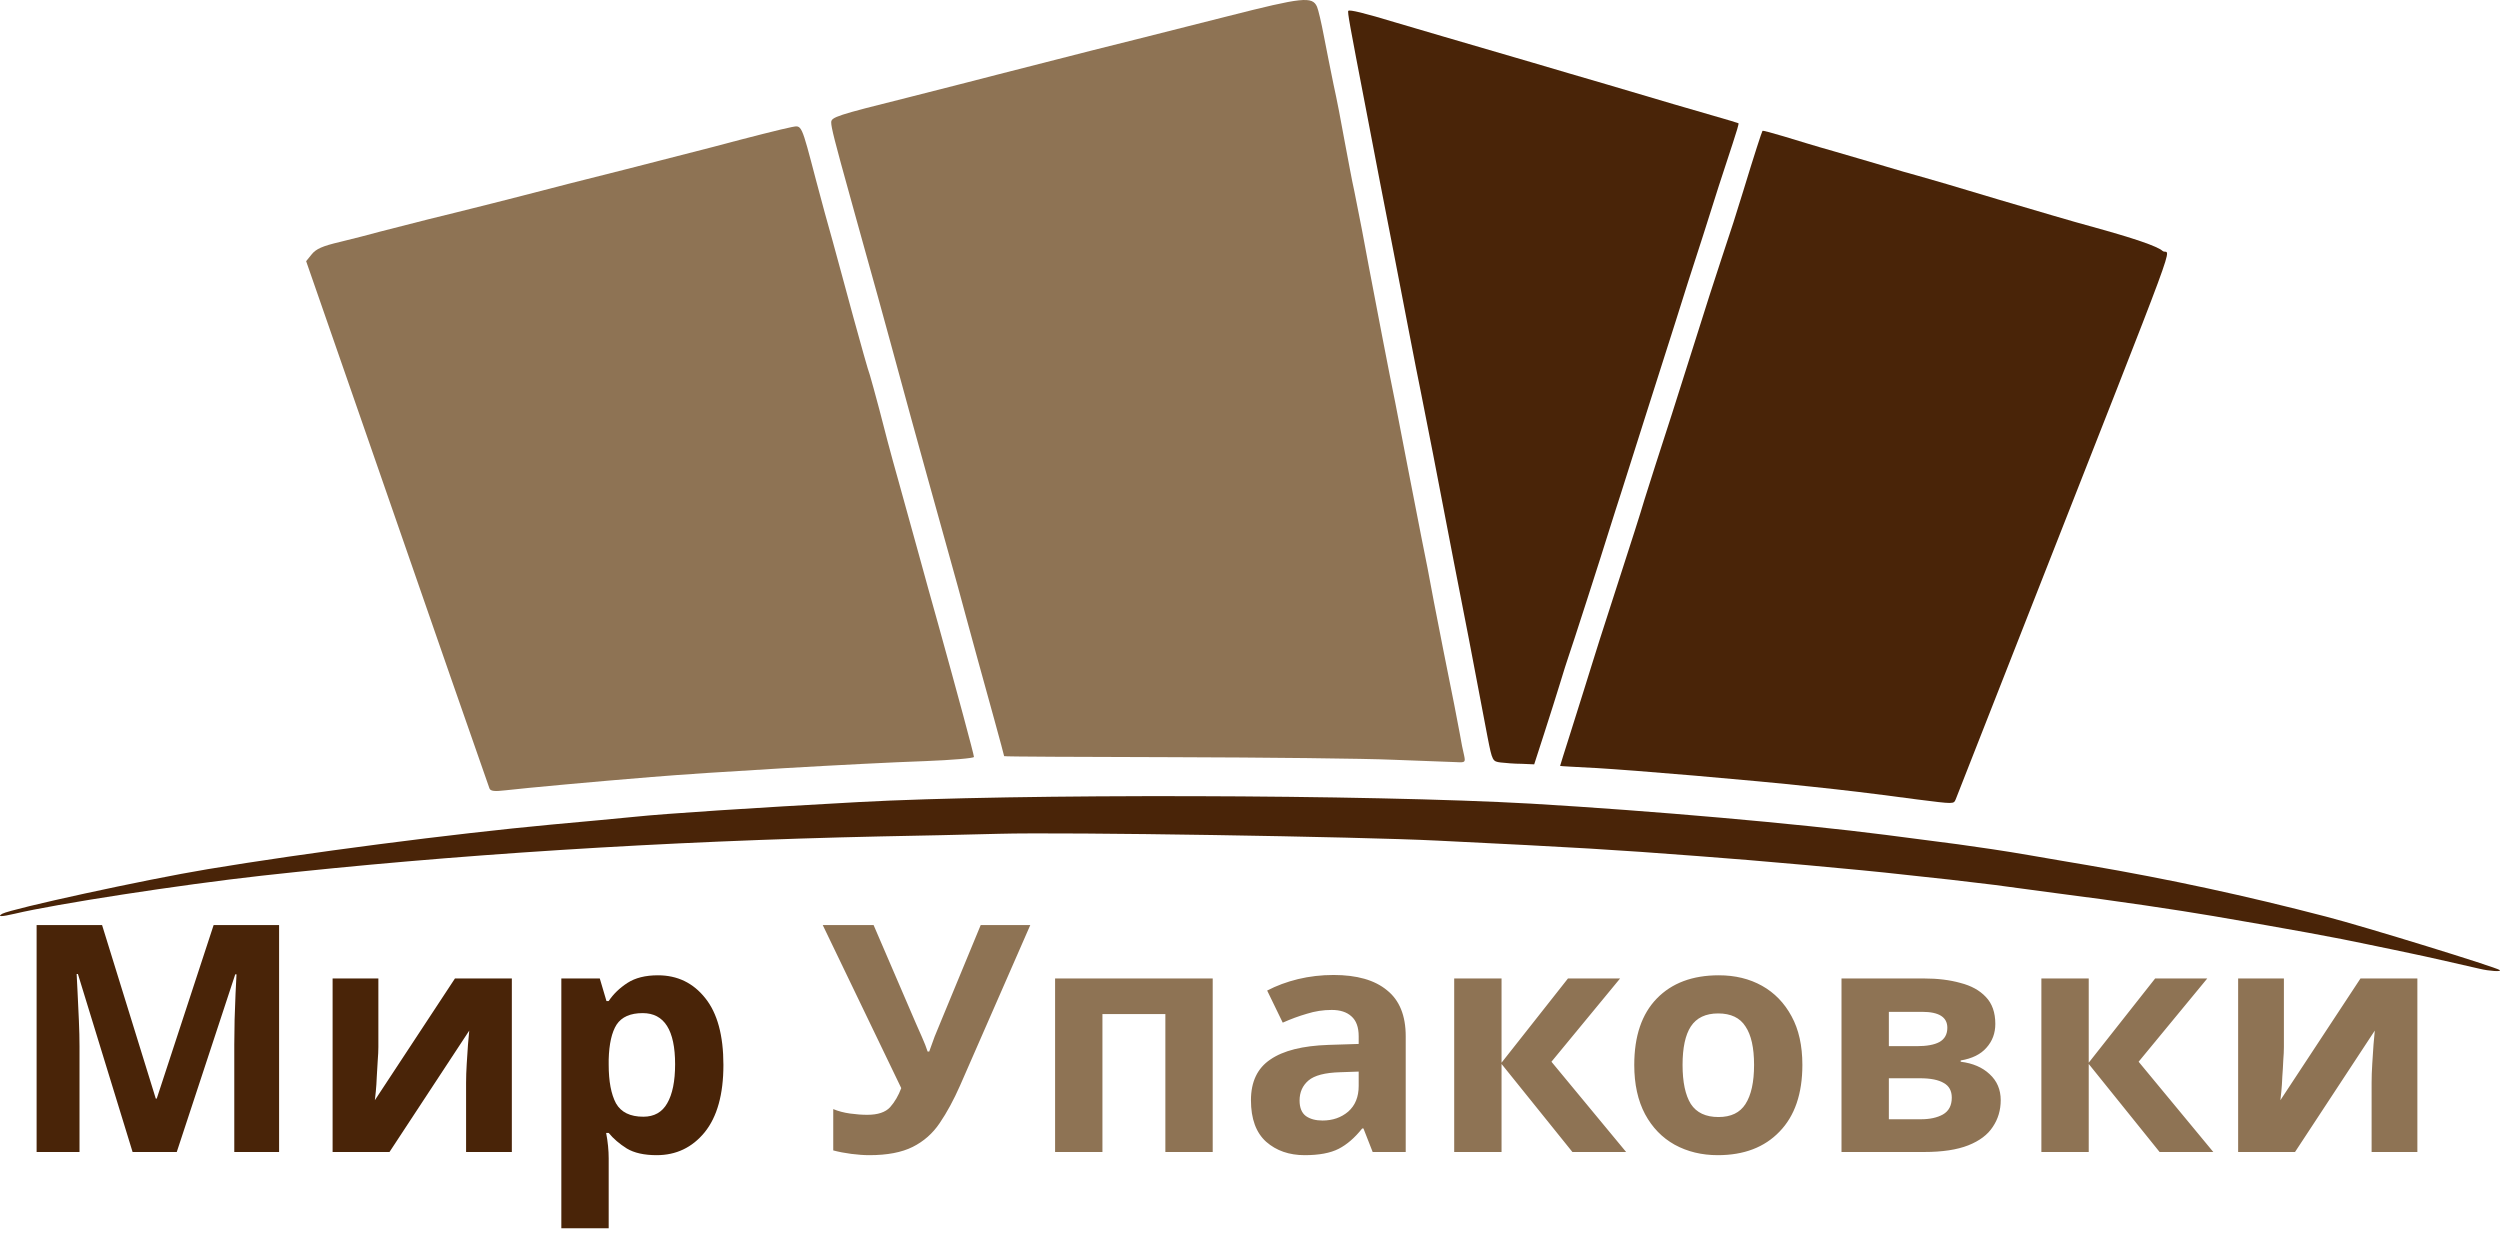 <?xml version="1.0" encoding="UTF-8"?> <svg xmlns="http://www.w3.org/2000/svg" width="118" height="59" viewBox="0 0 118 59" fill="none"> <path d="M6.258 54.374L3.678 45.974H3.618C3.628 46.174 3.643 46.474 3.663 46.874C3.683 47.274 3.703 47.704 3.723 48.164C3.743 48.614 3.753 49.024 3.753 49.394V54.374H1.728V43.664H4.818L7.353 51.854H7.398L10.083 43.664H13.173V54.374H11.058V49.304C11.058 48.964 11.063 48.574 11.073 48.134C11.093 47.694 11.108 47.279 11.118 46.889C11.138 46.489 11.153 46.189 11.163 45.989H11.103L8.343 54.374H6.258ZM17.859 49.424C17.859 49.594 17.849 49.804 17.829 50.054C17.819 50.304 17.804 50.559 17.784 50.819C17.774 51.079 17.759 51.309 17.739 51.509C17.719 51.709 17.704 51.849 17.694 51.929L21.474 46.184H24.159V54.374H21.999V51.104C21.999 50.834 22.009 50.539 22.029 50.219C22.049 49.889 22.069 49.584 22.089 49.304C22.119 49.014 22.139 48.794 22.149 48.644L18.384 54.374H15.699V46.184H17.859V49.424ZM31.055 46.034C31.975 46.034 32.72 46.394 33.29 47.114C33.86 47.824 34.145 48.874 34.145 50.264C34.145 51.654 33.85 52.714 33.26 53.444C32.67 54.164 31.915 54.524 30.995 54.524C30.405 54.524 29.935 54.419 29.585 54.209C29.235 53.989 28.95 53.744 28.73 53.474H28.61C28.69 53.894 28.73 54.294 28.73 54.674V57.974H26.495V46.184H28.31L28.625 47.249H28.73C28.95 46.919 29.245 46.634 29.615 46.394C29.985 46.154 30.465 46.034 31.055 46.034ZM30.335 47.819C29.755 47.819 29.345 47.999 29.105 48.359C28.875 48.719 28.75 49.269 28.73 50.009V50.249C28.73 51.039 28.845 51.649 29.075 52.079C29.315 52.499 29.745 52.709 30.365 52.709C30.875 52.709 31.25 52.499 31.49 52.079C31.74 51.649 31.865 51.034 31.865 50.234C31.865 48.624 31.355 47.819 30.335 47.819Z" fill="#492408"></path> <path d="M45.314 51.239C45.014 51.919 44.694 52.509 44.354 53.009C44.024 53.499 43.599 53.874 43.079 54.134C42.559 54.394 41.879 54.524 41.039 54.524C40.779 54.524 40.494 54.504 40.184 54.464C39.874 54.424 39.589 54.369 39.329 54.299V52.349C39.569 52.449 39.834 52.519 40.124 52.559C40.414 52.599 40.684 52.619 40.934 52.619C41.434 52.619 41.794 52.499 42.014 52.259C42.234 52.009 42.409 51.709 42.539 51.359L38.834 43.664H41.234L43.229 48.299C43.299 48.449 43.394 48.664 43.514 48.944C43.634 49.214 43.724 49.444 43.784 49.634H43.859C43.919 49.454 44.004 49.219 44.114 48.929C44.234 48.639 44.339 48.384 44.429 48.164L46.289 43.664H48.629L45.314 51.239ZM57.24 46.184V54.374H55.005V47.864H52.035V54.374H49.8V46.184H57.24ZM62.945 46.019C64.045 46.019 64.885 46.259 65.465 46.739C66.055 47.209 66.35 47.934 66.35 48.914V54.374H64.79L64.355 53.264H64.295C63.945 53.704 63.575 54.024 63.185 54.224C62.795 54.424 62.26 54.524 61.58 54.524C60.85 54.524 60.245 54.314 59.765 53.894C59.285 53.464 59.045 52.809 59.045 51.929C59.045 51.059 59.35 50.419 59.96 50.009C60.57 49.589 61.485 49.359 62.705 49.319L64.13 49.274V48.914C64.13 48.484 64.015 48.169 63.785 47.969C63.565 47.769 63.255 47.669 62.855 47.669C62.455 47.669 62.065 47.729 61.685 47.849C61.305 47.959 60.925 48.099 60.545 48.269L59.81 46.754C60.25 46.524 60.735 46.344 61.265 46.214C61.805 46.084 62.365 46.019 62.945 46.019ZM63.26 50.609C62.54 50.629 62.04 50.759 61.76 50.999C61.48 51.239 61.34 51.554 61.34 51.944C61.34 52.284 61.44 52.529 61.64 52.679C61.84 52.819 62.1 52.889 62.42 52.889C62.9 52.889 63.305 52.749 63.635 52.469C63.965 52.179 64.13 51.774 64.13 51.254V50.579L63.26 50.609ZM74.008 46.184H76.468L73.228 50.114L76.753 54.374H74.218L70.873 50.219V54.374H68.638V46.184H70.873V50.159L74.008 46.184ZM85.072 50.264C85.072 51.624 84.712 52.674 83.992 53.414C83.282 54.154 82.312 54.524 81.082 54.524C80.322 54.524 79.642 54.359 79.042 54.029C78.452 53.699 77.987 53.219 77.647 52.589C77.307 51.949 77.137 51.174 77.137 50.264C77.137 48.904 77.492 47.859 78.202 47.129C78.912 46.399 79.887 46.034 81.127 46.034C81.897 46.034 82.577 46.199 83.167 46.529C83.757 46.859 84.222 47.339 84.562 47.969C84.902 48.589 85.072 49.354 85.072 50.264ZM79.417 50.264C79.417 51.074 79.547 51.689 79.807 52.109C80.077 52.519 80.512 52.724 81.112 52.724C81.702 52.724 82.127 52.519 82.387 52.109C82.657 51.689 82.792 51.074 82.792 50.264C82.792 49.454 82.657 48.849 82.387 48.449C82.127 48.039 81.697 47.834 81.097 47.834C80.507 47.834 80.077 48.039 79.807 48.449C79.547 48.849 79.417 49.454 79.417 50.264ZM94.179 48.329C94.179 48.769 94.039 49.144 93.759 49.454C93.489 49.764 93.084 49.964 92.544 50.054V50.114C93.114 50.184 93.569 50.379 93.909 50.699C94.259 51.019 94.434 51.429 94.434 51.929C94.434 52.399 94.309 52.819 94.059 53.189C93.819 53.559 93.434 53.849 92.904 54.059C92.374 54.269 91.679 54.374 90.819 54.374H86.919V46.184H90.819C91.459 46.184 92.029 46.254 92.529 46.394C93.039 46.524 93.439 46.744 93.729 47.054C94.029 47.364 94.179 47.789 94.179 48.329ZM91.914 48.509C91.914 48.009 91.519 47.759 90.729 47.759H89.154V49.379H90.474C90.944 49.379 91.299 49.314 91.539 49.184C91.789 49.044 91.914 48.819 91.914 48.509ZM92.124 51.809C92.124 51.489 91.999 51.259 91.749 51.119C91.499 50.969 91.124 50.894 90.624 50.894H89.154V52.829H90.669C91.089 52.829 91.434 52.754 91.704 52.604C91.984 52.444 92.124 52.179 92.124 51.809ZM101.723 46.184H104.183L100.943 50.114L104.468 54.374H101.933L98.588 50.219V54.374H96.353V46.184H98.588V50.159L101.723 46.184ZM107.8 49.424C107.8 49.594 107.79 49.804 107.77 50.054C107.76 50.304 107.745 50.559 107.725 50.819C107.715 51.079 107.7 51.309 107.68 51.509C107.66 51.709 107.645 51.849 107.635 51.929L111.415 46.184H114.1V54.374H111.94V51.104C111.94 50.834 111.95 50.539 111.97 50.219C111.99 49.889 112.01 49.584 112.03 49.304C112.06 49.014 112.08 48.794 112.09 48.644L108.325 54.374H105.64V46.184H107.8V49.424Z" fill="#8E7354"></path> <path d="M23.104 37.217C23.065 37.118 22.236 34.717 21.238 31.872C20.254 29.027 18.323 23.473 16.95 19.52L14.45 12.328L14.709 12.008C14.916 11.749 15.214 11.614 16.056 11.417C16.652 11.269 17.494 11.06 17.922 10.937C18.349 10.826 19.373 10.567 20.189 10.358C21.005 10.161 21.977 9.915 22.327 9.828C22.689 9.742 23.739 9.471 24.659 9.237C25.591 8.991 27.807 8.424 29.581 7.981C31.369 7.525 33.196 7.057 33.662 6.934C35.359 6.479 36.979 6.072 37.367 5.998C37.847 5.912 37.808 5.801 38.508 8.474C38.754 9.422 39.116 10.727 39.298 11.368C39.466 12.008 39.92 13.621 40.269 14.939C40.632 16.257 40.982 17.513 41.06 17.71C41.124 17.919 41.319 18.634 41.5 19.311C41.669 19.988 42.07 21.515 42.407 22.698C42.731 23.88 43.171 25.468 43.379 26.207C43.586 26.959 43.987 28.424 44.285 29.471C45.179 32.685 45.97 35.616 45.97 35.727C45.97 35.788 44.933 35.875 43.677 35.924C40.503 36.035 33.403 36.453 30.747 36.675C28.169 36.884 24.814 37.192 23.855 37.303C23.337 37.365 23.156 37.34 23.104 37.217Z" fill="#8E7354"></path> <path d="M65.791 35.862C64.405 35.801 59.689 35.751 55.336 35.739C50.971 35.727 47.395 35.715 47.395 35.69C47.395 35.678 47.188 34.889 46.928 33.953C46.151 31.146 45.996 30.579 45.594 29.101C45.387 28.326 45.037 27.045 44.817 26.269C44.597 25.493 44.117 23.769 43.755 22.451C43.055 19.939 42.99 19.68 42.032 16.171C41.708 14.988 41.176 13.043 40.84 11.86C40.516 10.678 40.192 9.545 40.14 9.336C39.389 6.639 39.233 6.011 39.233 5.777C39.233 5.53 39.479 5.444 42.835 4.607C44.804 4.102 46.721 3.622 47.071 3.523C47.732 3.351 49.973 2.784 51.605 2.365C52.758 2.082 53.808 1.811 57.953 0.765C61.49 -0.134 61.943 -0.184 62.164 0.321C62.228 0.469 62.371 1.085 62.487 1.7C62.604 2.316 62.811 3.338 62.941 3.979C63.084 4.619 63.317 5.814 63.459 6.626C63.615 7.439 63.809 8.523 63.925 9.028C64.224 10.53 64.34 11.109 64.612 12.599C64.936 14.299 65.558 17.562 65.856 19.003C65.972 19.582 66.231 20.936 66.439 22.02C66.646 23.104 66.944 24.606 67.087 25.345C67.242 26.096 67.514 27.476 67.683 28.424C67.981 29.976 68.266 31.392 68.641 33.264C68.706 33.609 68.823 34.224 68.9 34.618C68.965 35 69.056 35.468 69.108 35.665C69.172 35.973 69.159 35.998 68.745 35.973C68.512 35.961 67.177 35.911 65.791 35.862Z" fill="#8E7354"></path> <path d="M117.038 45.726C116.557 45.615 114.344 45.108 113.72 44.984C113.472 44.934 112.561 44.736 111.702 44.563C110.388 44.279 108.098 43.858 104.48 43.24C102.723 42.943 100.094 42.547 96.997 42.151C95.93 42.002 94.641 41.842 94.134 41.767C93.639 41.706 92.702 41.594 92.052 41.52C91.414 41.458 90.386 41.334 89.774 41.273C87.939 41.062 82.877 40.605 80.144 40.407C76.058 40.097 74.639 40.011 67.846 39.677C64.15 39.491 50.277 39.269 47.154 39.355C45.657 39.392 43.133 39.454 41.558 39.479C31.303 39.702 21.27 40.345 12.342 41.334C8.464 41.767 2.621 42.67 0.695 43.128C0.057 43.277 -0.151 43.277 0.109 43.128C0.552 42.893 6.824 41.52 9.805 41.025C14.411 40.258 21.361 39.355 26.007 38.922C27.542 38.786 29.338 38.613 29.976 38.551C31.381 38.403 35.546 38.13 40.517 37.858C48 37.45 64.606 37.499 72.271 37.932C77.958 38.267 84.842 38.873 88.993 39.405C90.034 39.541 91.57 39.739 92.416 39.85C93.249 39.961 94.746 40.184 95.734 40.357C96.71 40.53 97.986 40.741 98.558 40.84C102.45 41.508 106.041 42.287 109.789 43.264C111.611 43.734 117.858 45.664 117.988 45.788C118.092 45.874 117.494 45.837 117.038 45.726Z" fill="#492408"></path> <path d="M90.49 37.734C87.978 37.401 87.224 37.314 85.48 37.128C82.63 36.819 77.086 36.349 75.303 36.25C74.379 36.2 73.637 36.163 73.637 36.151C73.637 36.139 73.845 35.471 74.106 34.654C74.366 33.838 74.652 32.91 74.756 32.588C74.86 32.254 75.03 31.722 75.134 31.376C75.238 31.042 75.407 30.498 75.511 30.176C75.615 29.842 76.058 28.469 76.5 27.108C76.943 25.747 77.45 24.164 77.619 23.582C77.802 23.001 78.374 21.195 78.908 19.562C79.428 17.929 79.988 16.172 80.144 15.665C80.6 14.218 80.756 13.723 81.237 12.263C81.693 10.902 81.979 10.012 82.291 8.985C82.799 7.315 83.163 6.201 83.189 6.177C83.202 6.152 83.658 6.276 84.191 6.436C84.725 6.597 85.766 6.919 86.521 7.129C87.275 7.352 88.356 7.661 88.928 7.834C89.501 8.008 90.23 8.218 90.555 8.304C90.88 8.391 92.572 8.886 94.329 9.418C96.086 9.937 98.012 10.506 98.624 10.667C100.784 11.261 101.812 11.62 102.072 11.842C102.411 12.152 103.282 9.789 95.63 29.273C93.847 33.801 92.364 37.598 92.312 37.722C92.208 37.957 92.26 37.957 90.49 37.734Z" fill="#492408"></path> <path d="M70.839 35.99C70.449 35.941 70.436 35.928 70.215 34.803C69.434 30.683 69.16 29.248 68.627 26.551C68.302 24.881 67.859 22.58 67.638 21.418C67.416 20.267 67.156 18.956 67.065 18.51C66.974 18.065 66.714 16.766 66.493 15.603C66.271 14.453 65.946 12.783 65.777 11.892C65.608 11.014 65.308 9.504 65.126 8.552C64.944 7.599 64.645 6.041 64.462 5.088C63.708 1.179 63.59 0.548 63.642 0.511C63.708 0.449 64.384 0.61 65.894 1.068C67.013 1.402 68.549 1.847 72.271 2.936C73.208 3.208 74.808 3.69 75.85 3.987C78.778 4.853 79.597 5.1 80.86 5.459C81.51 5.645 82.044 5.806 82.057 5.818C82.083 5.83 81.953 6.263 81.784 6.77C81.615 7.278 81.315 8.193 81.12 8.799C80.691 10.172 80.079 12.078 79.675 13.315C79.363 14.317 79.103 15.133 77.671 19.624C77.164 21.22 76.643 22.865 76.513 23.273C76.383 23.681 76.136 24.436 75.98 24.943C75.602 26.168 74.171 30.609 74.028 31.005C73.963 31.178 73.793 31.735 73.637 32.242C73.481 32.749 73.143 33.825 72.882 34.63L72.414 36.077L71.828 36.052C71.503 36.052 71.047 36.015 70.839 35.99Z" fill="#492408"></path> </svg> 
